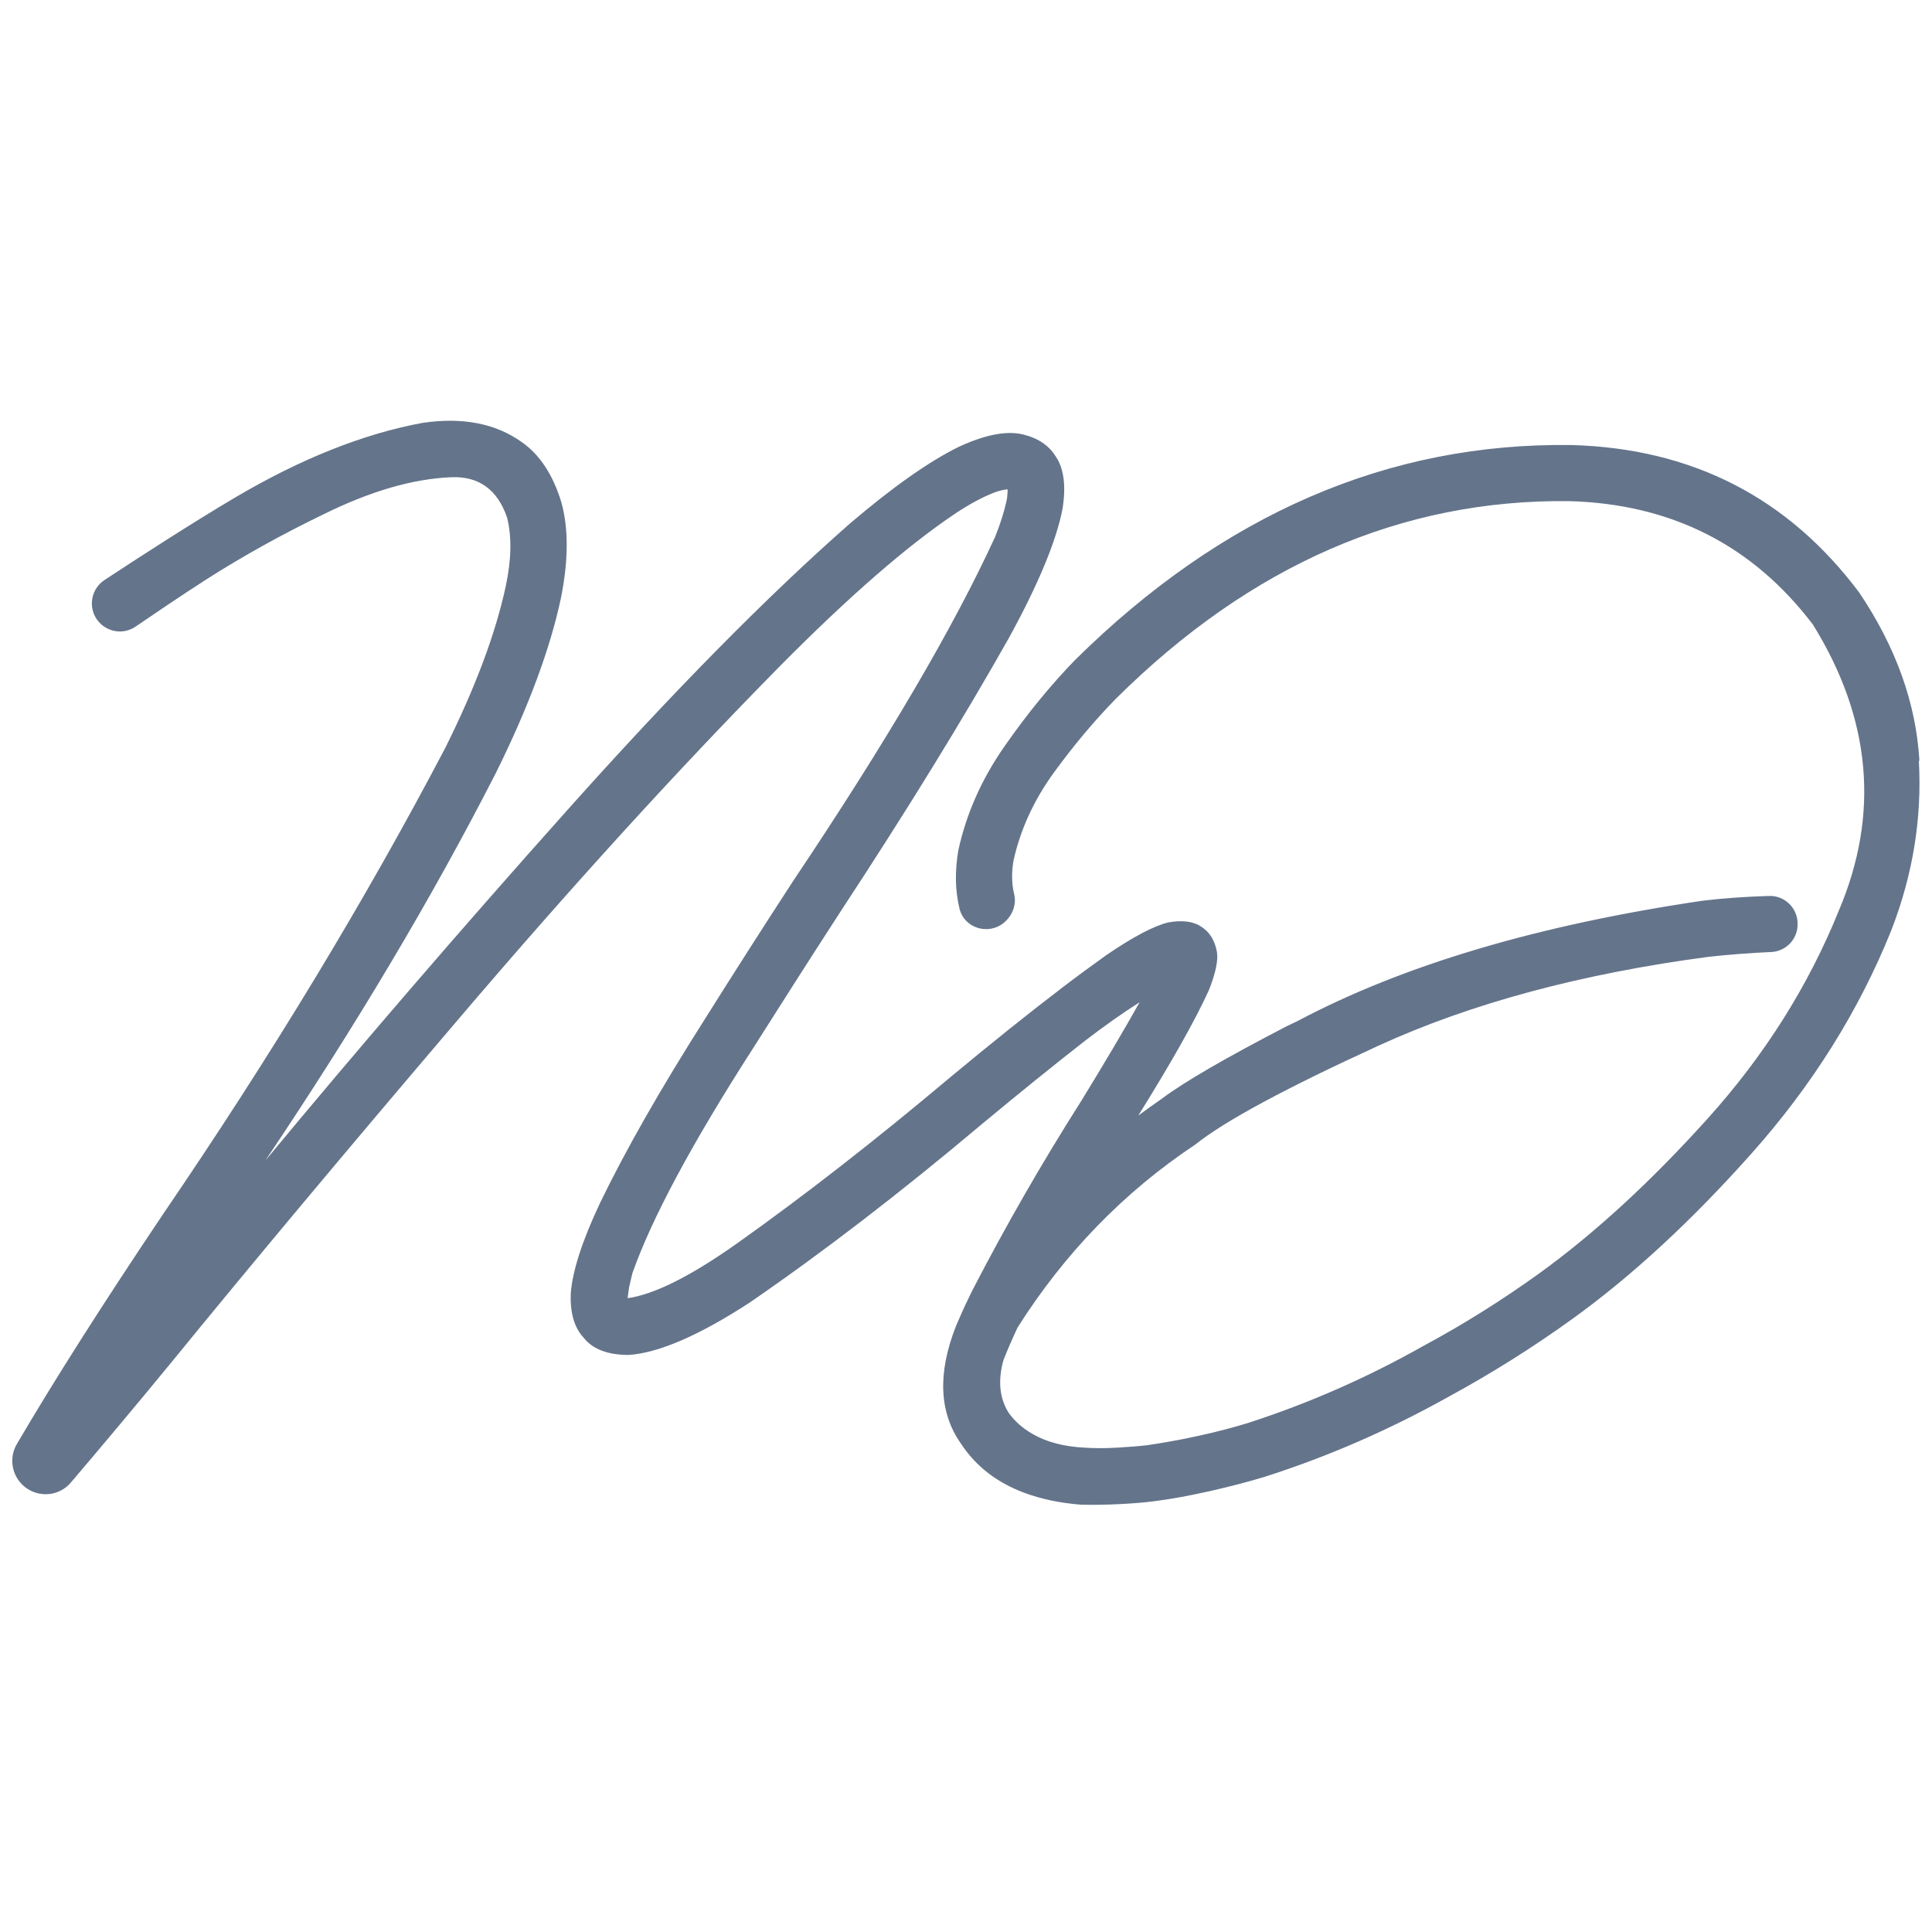 <svg width="150" height="150" viewBox="0 0 150 150" fill="none" xmlns="http://www.w3.org/2000/svg">
<path d="M149.021 59.052C148.76 54.605 147.208 50.261 144.354 46.011C138.833 38.636 131.385 34.813 122.01 34.552C107.781 34.355 94.938 39.917 83.49 51.219C81.583 53.177 79.75 55.417 77.979 57.959C76.208 60.5 75.021 63.188 74.406 66.011C74.125 67.646 74.156 69.157 74.5 70.563C74.875 72.073 76.75 72.636 77.948 71.636C78.594 71.094 78.938 70.25 78.74 69.427C78.542 68.615 78.531 67.74 78.688 66.813C79.229 64.396 80.271 62.115 81.833 59.969C83.396 57.823 85.01 55.907 86.667 54.219C97.115 43.865 108.833 38.761 121.823 38.907C129.76 39.125 136.073 42.323 140.76 48.5C145.281 55.802 145.948 63.198 142.771 70.688C140.406 76.542 137.01 81.927 132.594 86.834C128.177 91.74 123.802 95.761 119.479 98.886C116.594 100.959 113.594 102.844 110.469 104.521C106.146 106.959 101.646 108.938 96.958 110.459C95.792 110.823 94.479 111.167 93.042 111.48C92.25 111.657 91.51 111.802 90.781 111.927C90.177 112.032 89.594 112.136 89.042 112.209C88.406 112.282 87.635 112.344 86.719 112.396C85.802 112.448 84.969 112.448 84.208 112.396C82.594 112.313 81.26 111.959 80.188 111.344C79.438 110.917 78.802 110.375 78.312 109.688C77.594 108.552 77.469 107.188 77.906 105.605C78.219 104.802 78.594 103.948 79 103.073C82.667 97.282 87.271 92.542 92.812 88.855C95.062 87.052 99.792 84.5 107 81.198C114.208 77.896 122.781 75.594 132.688 74.282C134.25 74.115 135.833 73.99 137.448 73.917H137.49C138.677 73.875 139.615 72.875 139.563 71.688V71.615C139.51 70.427 138.5 69.5 137.313 69.563C135.583 69.615 133.885 69.73 132.219 69.927C119.427 71.813 108.917 74.927 100.688 79.302L99.917 79.667C95.156 82.136 91.917 84.011 90.208 85.302C89.583 85.73 88.979 86.167 88.375 86.615C90.958 82.469 92.792 79.219 93.854 76.886C94.396 75.521 94.594 74.521 94.479 73.886C94.312 73.011 93.917 72.375 93.312 71.98C92.698 71.542 91.833 71.417 90.708 71.615C89.583 71.886 87.99 72.73 85.906 74.146C85.365 74.532 84.781 74.959 84.198 75.386C83.646 75.792 83.073 76.219 82.49 76.667C79.906 78.636 76.99 80.969 73.708 83.698C68.021 88.48 62.542 92.761 57.26 96.511C53.646 99.073 50.802 100.5 48.729 100.792C48.76 100.563 48.792 100.271 48.844 99.938C48.917 99.636 49.031 99.157 49.094 98.865C50.594 94.605 53.719 88.771 58.469 81.386C60.646 77.948 62.896 74.417 65.24 70.802C70.385 62.969 74.76 55.865 78.354 49.49C80.625 45.344 82 42.021 82.49 39.532C82.781 37.73 82.604 36.344 81.938 35.396C81.396 34.542 80.531 33.98 79.333 33.709C78.062 33.438 76.427 33.771 74.427 34.698C72.104 35.844 69.302 37.823 66 40.636C59.552 46.302 52.219 53.74 43.99 62.959C35.76 72.177 27.958 81.23 20.594 90.115C27.604 79.688 33.573 69.657 38.5 60.011C41.042 54.886 42.719 50.355 43.552 46.427C44.135 43.521 44.146 41.052 43.594 39.032C42.938 36.855 41.896 35.282 40.479 34.302C38.448 32.865 35.885 32.375 32.792 32.834C28.198 33.688 23.365 35.615 18.292 38.605C14.958 40.573 10.708 43.323 8.115 45.032C6.927 45.813 6.792 47.5 7.844 48.459C8.594 49.136 9.698 49.219 10.531 48.646C11.948 47.677 14.177 46.167 15.979 45.011C18.865 43.167 21.927 41.469 25.167 39.907C28.781 38.125 32.062 37.177 35.021 37.052C37.167 36.959 38.625 38 39.375 40.198C39.74 41.688 39.708 43.469 39.26 45.542C38.479 49.177 36.917 53.355 34.573 58.063C28.375 69.875 21.073 81.938 12.677 94.24C7.969 101.25 4.177 107.219 1.302 112.125C0.625 113.292 0.958 114.782 2.073 115.552C3.167 116.302 4.646 116.115 5.5 115.105C7.312 112.98 10.458 109.25 13.333 105.74C19.51 98.167 26.927 89.292 35.604 79.115C44.271 68.938 52.594 59.792 60.583 51.688C65.927 46.292 70.479 42.334 74.24 39.823C75.312 39.115 76.292 38.594 77.167 38.25C77.552 38.105 77.906 38.021 78.229 37.99C78.229 38.115 78.229 38.271 78.208 38.469C78.198 38.667 78.167 38.844 78.115 39.021C77.948 39.782 77.667 40.657 77.271 41.657C74.052 48.688 68.812 57.615 61.562 68.427C59.198 72.063 56.927 75.615 54.75 79.084C51.26 84.573 48.542 89.355 46.583 93.407C45.188 96.365 44.438 98.709 44.312 100.438C44.26 101.948 44.594 103.084 45.302 103.844C46.01 104.75 47.177 105.198 48.823 105.198C51.167 105.032 54.292 103.677 58.198 101.136C63.885 97.23 69.906 92.605 76.25 87.261C79.135 84.865 81.802 82.709 84.271 80.782C85.74 79.657 87.135 78.667 88.479 77.813C87.26 79.99 85.76 82.521 83.979 85.427C80.875 90.313 78.073 95.198 75.552 100.073C75.365 100.438 75.198 100.792 75.031 101.146C75.031 101.146 75.021 101.167 75.01 101.177C74.979 101.23 74.969 101.282 74.938 101.334C74.844 101.532 74.771 101.719 74.677 101.907C74.521 102.261 74.365 102.615 74.219 102.959C72.781 106.625 72.906 109.667 74.615 112.094C75.76 113.834 77.385 115.094 79.49 115.886C80.781 116.375 82.26 116.688 83.917 116.823C84.792 116.844 85.771 116.834 86.844 116.782C87.917 116.73 88.823 116.657 89.552 116.563C90.896 116.396 92.354 116.125 93.927 115.771C95.5 115.417 96.927 115.042 98.198 114.657C103.156 113.073 107.938 110.98 112.552 108.396C115.823 106.615 118.99 104.625 122.042 102.427C126.656 99.105 131.313 94.813 136.01 89.532C140.708 84.25 144.313 78.5 146.833 72.25C148.521 67.907 149.229 63.511 148.979 59.063H149.021V59.052Z" fill="#64748B"/>
</svg>
